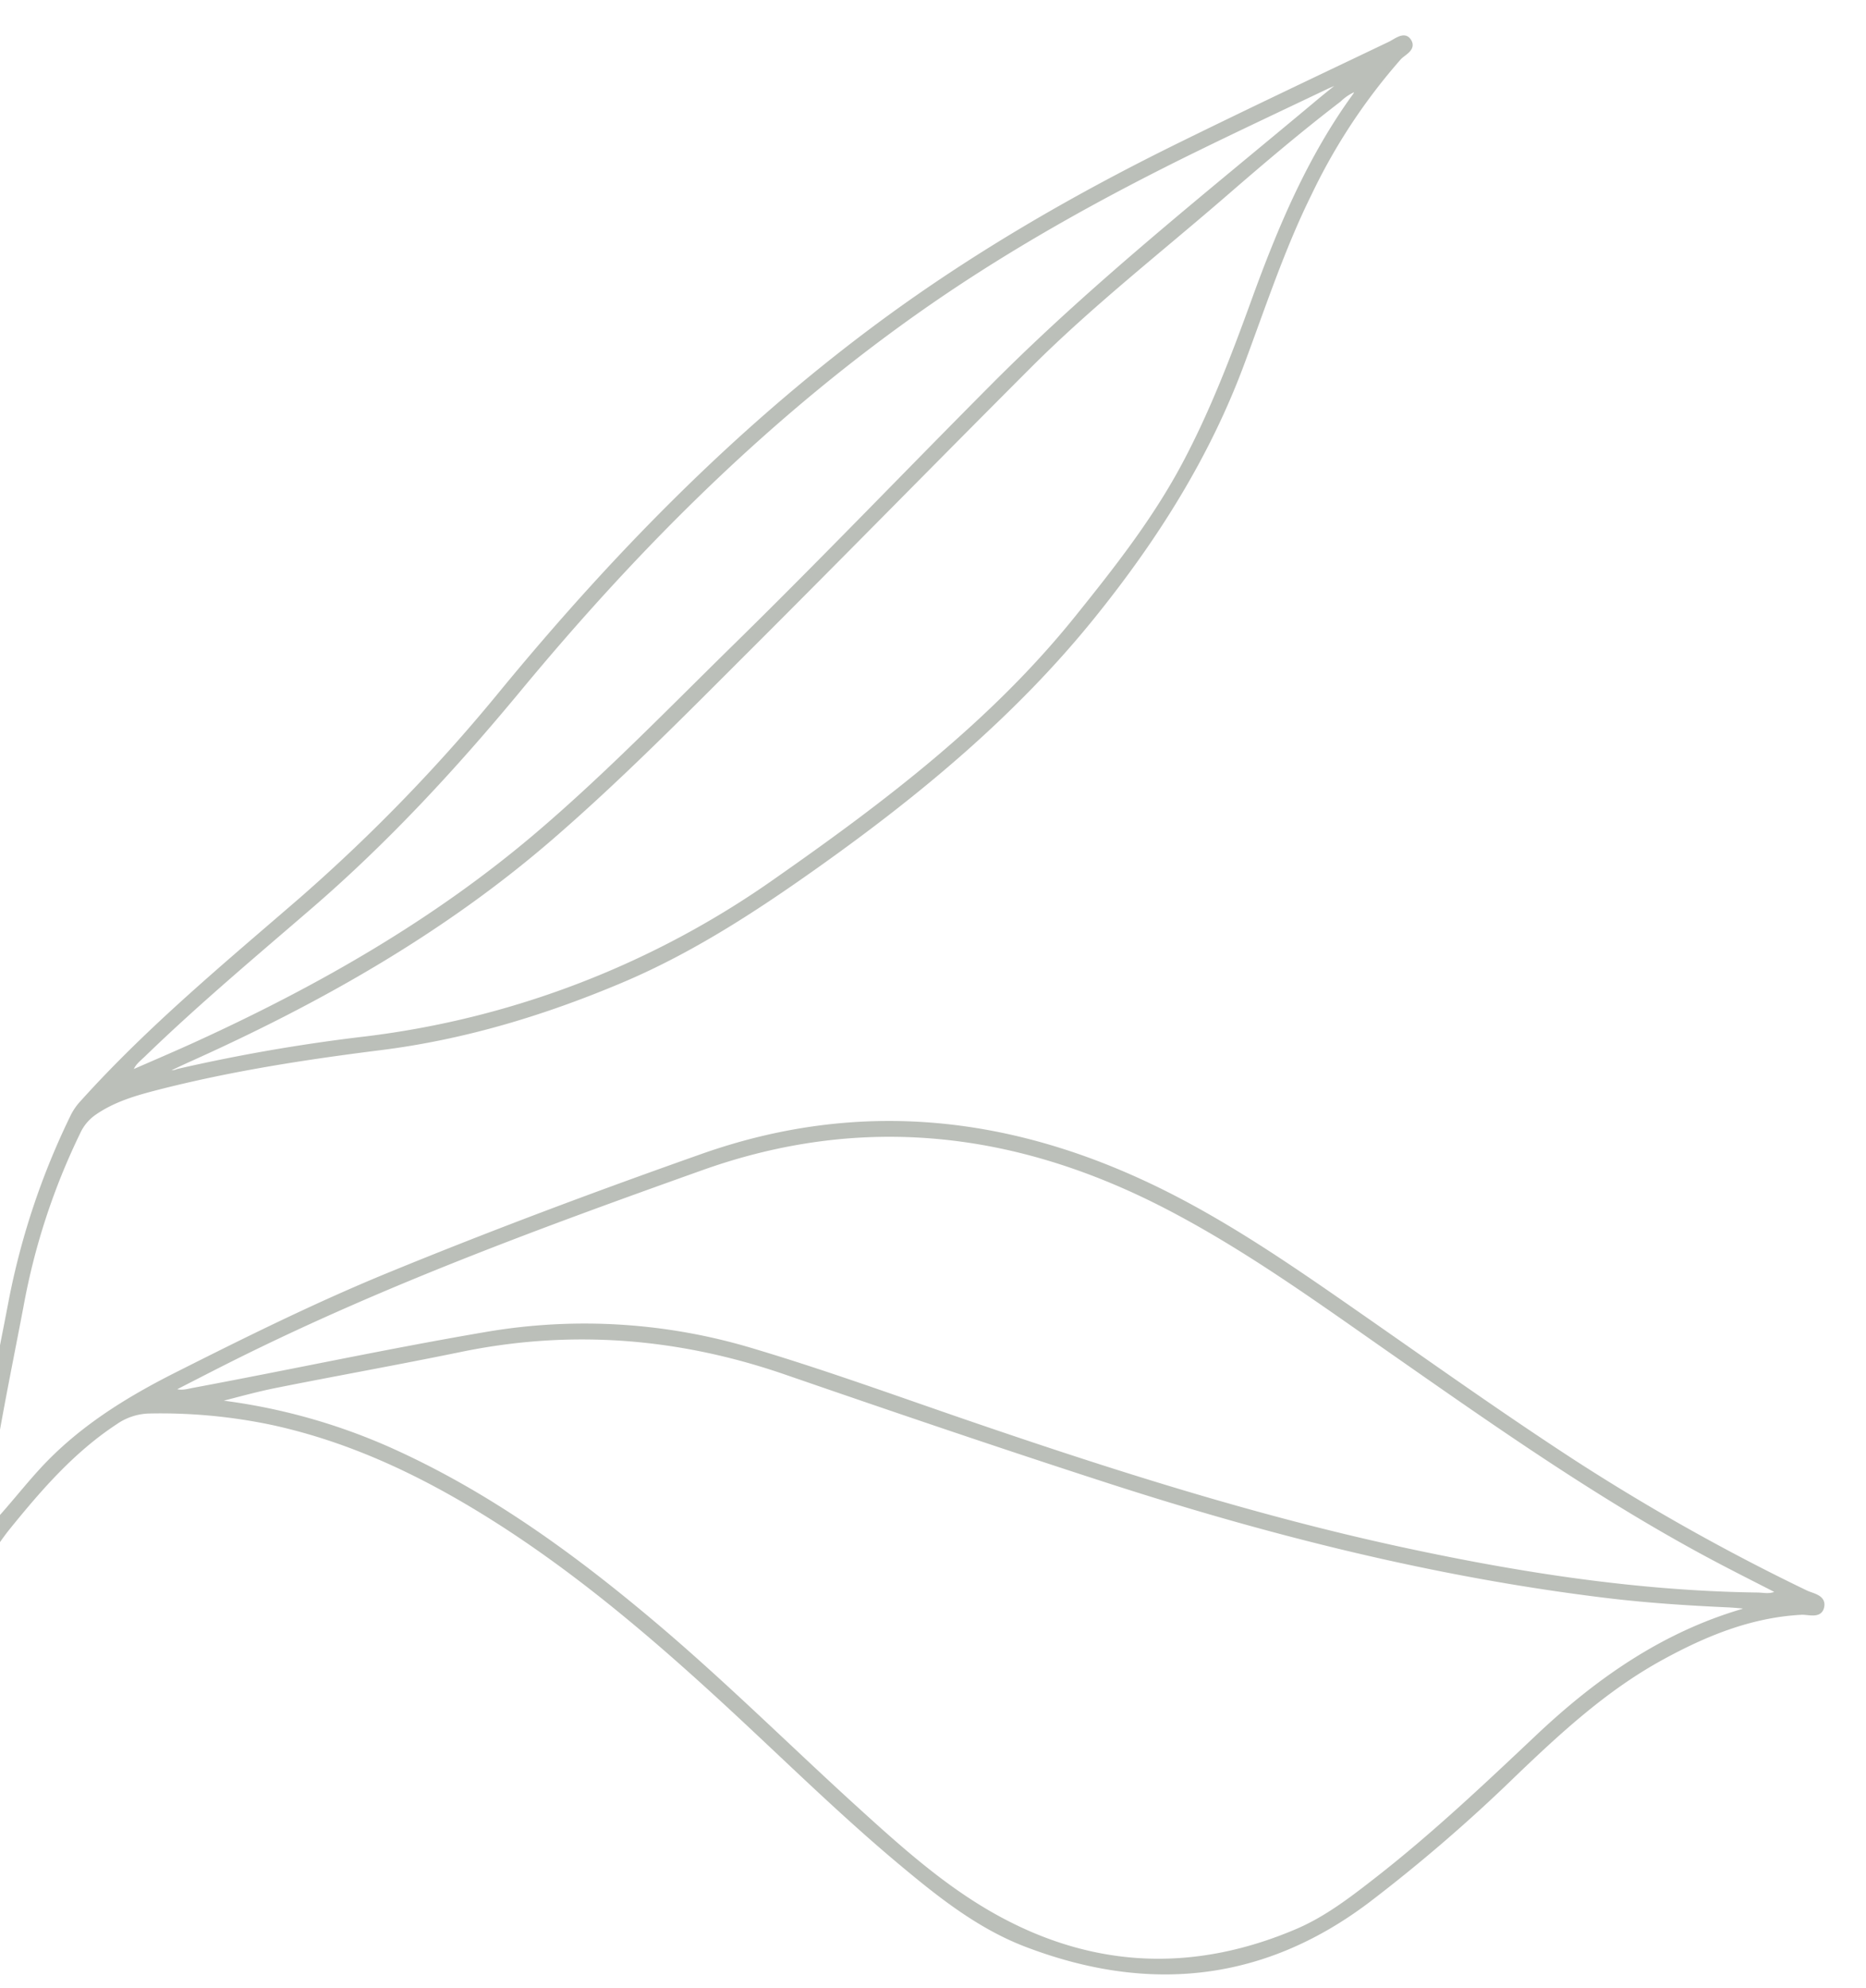 <svg xmlns="http://www.w3.org/2000/svg" xmlns:xlink="http://www.w3.org/1999/xlink" width="370" height="394" viewBox="0 0 370 394"><defs><clipPath id="clip-path"><rect id="Rectangle_10" data-name="Rectangle 10" width="370" height="394" transform="translate(0 1751)" fill="#fff"></rect></clipPath></defs><g id="Mask_Group_2" data-name="Mask Group 2" transform="translate(0 -1751)" clip-path="url(#clip-path)"><g id="Group_17" data-name="Group 17" transform="matrix(0.839, 0.545, -0.545, 0.839, 378.426, 1337.496)" opacity="0.5"><path id="Path_39" data-name="Path 39" d="M70.833,810.192c1.38-5.957,1.747-11.847,2.715-17.668,1.839-11.069,6.521-21.018,12.1-30.583,7.785-13.347,15.641-26.624,24.46-39.369,12.634-18.259,25.822-36.082,39.347-53.671,19.7-25.625,46.128-39.219,77.793-43.4,16.073-2.124,32.211-1.618,48.346-1.106,17.34.55,34.674,1.3,52.03,1.295a423.941,423.941,0,0,0,52.3-3.417c1.441-.18,3.595-1.283,4.227.768.509,1.658-1.723,2.132-2.847,2.951-8.148,5.934-13.7,13.959-18.385,22.676-5.988,11.129-9.075,23.241-11.938,35.431a320.046,320.046,0,0,1-10.726,36.747c-8.955,24.512-26.842,38.629-51.936,44-9.705,2.08-19.555,1.148-29.331-.022-16.3-1.952-32.361-5.342-48.534-8.044-19.393-3.24-38.859-5.646-58.576-5.2-15.42.345-30.526,2.43-45.064,7.918a107.618,107.618,0,0,0-21.744,11.376,12.251,12.251,0,0,0-4.491,5.527c-4.061,9.246-5.449,19.044-6.5,28.984a47.354,47.354,0,0,0,1.7,18.279c2.028,7.124,2.643,14.534,3.872,21.82a148.279,148.279,0,0,0,4,16.439,31.463,31.463,0,0,0,3.686,7.592c.56.918,1.132,1.829,1.7,2.744.383.622.583,1.364-.124,1.755-.674.372-1.28-.166-1.663-.748a51.3,51.3,0,0,1-5.666-10.647,110.664,110.664,0,0,1-5.7-25.51,84.782,84.782,0,0,0-8.194-28.522c-6.7-13.5-12.01-27.606-17.707-41.539a146.888,146.888,0,0,1-9.466-37,11.409,11.409,0,0,1,.138-3.2c3.1-19.558,9.026-38.407,14.509-57.36A342.078,342.078,0,0,0,66.173,612.96c3.876-34.02,10.558-67.445,22.418-99.695,8.2-22.291,18.872-43.372,31.01-63.732,7.918-13.282,16.041-26.44,24.113-39.628.662-1.081,1.236-3.1,2.63-2.611,1.954.688.536,2.584.33,3.884a116.985,116.985,0,0,0-.251,32.167c1.417,12.177,4.578,24.027,7.218,35.964,4.232,19.141,4.415,38.343,2.409,57.758-2.557,24.735-9.863,48.114-18.958,71.067-5.557,14.026-11.629,27.77-20.137,40.325-9.33,13.767-19.96,26.368-32.7,37.119C72.735,695.3,61.5,705.33,51.294,716.448c-3,3.269-5.87,6.6-7.61,10.82a9.553,9.553,0,0,0-.619,5.049,133.16,133.16,0,0,0,9.292,34.977c5.392,13.188,10.5,26.5,16.708,39.34C69.641,807.826,70.243,809.006,70.833,810.192Zm23.72-47.9c.1.015.232.082.321.044.738-.321,1.471-.657,2.2-1a118.537,118.537,0,0,1,31.865-9.868c21.334-3.37,42.636-2.2,63.917.523,17.742,2.275,35.256,5.944,52.9,8.812,11.427,1.856,22.894,3.645,34.5,2.825,22.109-1.562,39.3-11.822,51.655-30.156,3.555-5.276,5.661-11.272,7.728-17.253,4.661-13.485,8.007-27.331,11.375-41.176,3.825-15.718,9.781-30.447,20.485-42.9a8.368,8.368,0,0,0,.694-1.565c-1.6.861-2.737,1.434-3.839,2.078-6.959,4.082-13.986,8.024-21.241,11.577-30.427,14.9-62.308,25.837-94.94,34.642-21.8,5.882-43.693,11.42-65.6,16.878-21.648,5.394-40.521,15.6-56.433,31.3-8.9,8.784-18.033,17.334-26.983,26.07C100.191,756.02,97.467,759.169,94.553,762.288Zm-8.231,2.705c1.935-.153,2.838-1.367,3.9-2.374,14.22-13.53,28.061-27.456,42.5-40.766A115.166,115.166,0,0,1,179,695.748c14.321-4.208,28.855-7.563,43.318-11.192,29.082-7.3,57.984-15.214,86.031-25.9,22.136-8.429,43.705-18.114,63.808-30.788,1.153-.728,2.657-1.152,3.309-2.922-5.076.515-9.873,1.058-14.68,1.476-25.247,2.2-50.51,1.249-75.777.412-17.732-.587-35.478-1.495-53.2.284-33.158,3.329-60.761,16.94-81.273,43.8-20.153,26.388-40.072,52.933-56.988,81.576C91.1,756.639,88.729,760.827,86.323,764.994Zm56.906-344.45a9.932,9.932,0,0,0-1.992,4.1c-3.242,9.118-6.019,18.383-8.7,27.676-4.8,16.649-10.477,33.06-14.084,50.036-5.443,25.626-10.628,51.309-16.1,76.928-3.787,17.736-7.415,35.517-12.463,52.953-7.923,27.365-20.942,52.311-36.314,76.128-.9,1.4-1.76,2.823-2.774,4.457a3.033,3.033,0,0,0,2.312-1.394,347.854,347.854,0,0,1,27.8-25.748,178.593,178.593,0,0,0,51.2-70.837c9.9-24.478,18.815-49.207,21.527-75.718,1.259-12.31,2.378-24.611,1.318-37.013-1.011-11.825-3.491-23.385-6.161-34.9-3.44-14.845-6.135-29.751-5.307-45.087A9.446,9.446,0,0,0,143.229,420.543Zm-3.329,1.132-.54-.251c-.577.869-1.184,1.722-1.729,2.611-4.916,8.02-9.883,16.01-14.719,24.078C112.4,465.651,102.779,483.652,95,502.593c-14.3,34.837-22.131,71.275-26.46,108.525-2.3,19.8-5.646,39.34-11.215,58.5-4.123,14.184-8.466,28.315-11.772,42.728-.3,1.327-.831,2.655-.368,4.1.422-.131.6-.13.654-.21,2.588-3.926,5.214-7.827,7.731-11.8,14.233-22.449,26.323-45.925,33.907-71.517,5.122-17.278,8.579-34.962,12.5-52.531,5.263-23.605,9.776-47.367,14.756-71.03,5.877-27.917,15.01-54.924,23.368-82.144C138.67,425.36,139.3,423.521,139.9,421.675Z" fill="#787f73" stroke="#787f73" stroke-width="1"></path></g></g></svg>